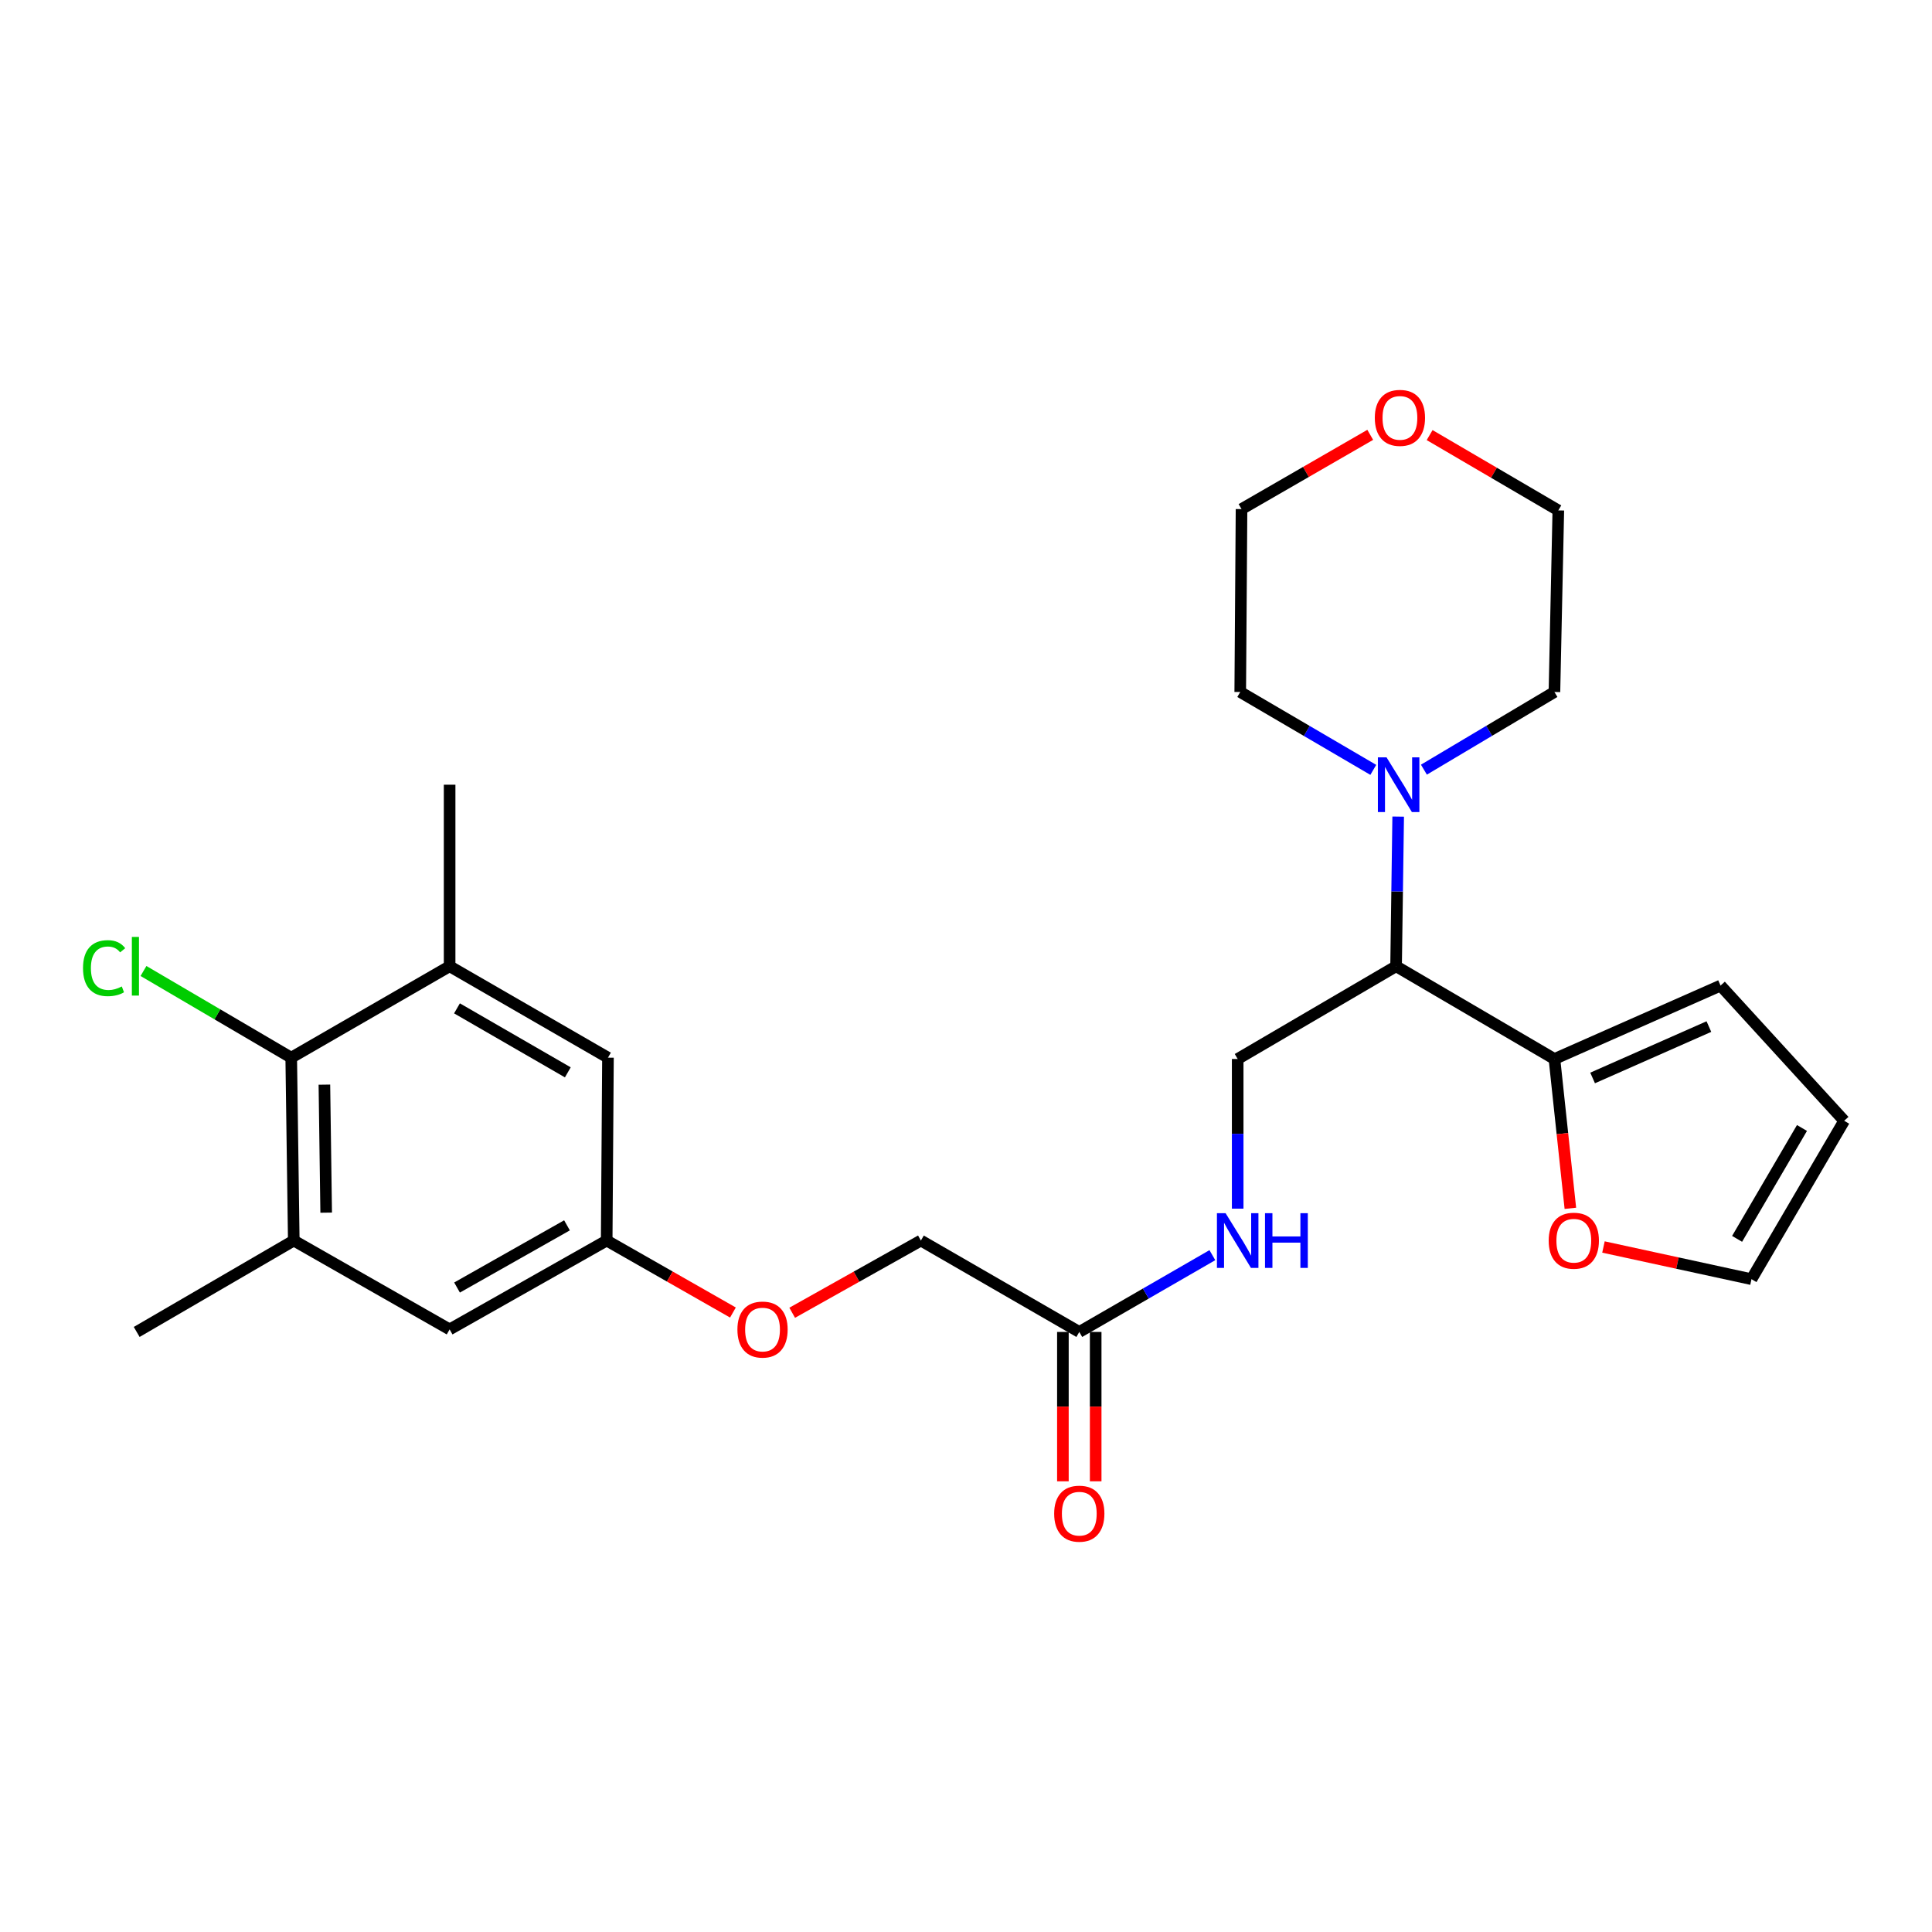 <?xml version='1.0' encoding='iso-8859-1'?>
<svg version='1.1' baseProfile='full'
              xmlns='http://www.w3.org/2000/svg'
                      xmlns:rdkit='http://www.rdkit.org/xml'
                      xmlns:xlink='http://www.w3.org/1999/xlink'
                  xml:space='preserve'
width='1000px' height='1000px' viewBox='0 0 1000 1000'>
<!-- END OF HEADER -->
<rect style='opacity:1.0;fill:#FFFFFF;stroke:none' width='1000' height='1000' x='0' y='0'> </rect>
<path class='bond-0' d='M 722.609,500.13 L 723.153,461.401' style='fill:none;fill-rule:evenodd;stroke:#000000;stroke-width:6px;stroke-linecap:butt;stroke-linejoin:miter;stroke-opacity:1' />
<path class='bond-0' d='M 723.153,461.401 L 723.697,422.671' style='fill:none;fill-rule:evenodd;stroke:#0000FF;stroke-width:6px;stroke-linecap:butt;stroke-linejoin:miter;stroke-opacity:1' />
<path class='bond-1' d='M 722.609,500.13 L 804.575,548.128' style='fill:none;fill-rule:evenodd;stroke:#000000;stroke-width:6px;stroke-linecap:butt;stroke-linejoin:miter;stroke-opacity:1' />
<path class='bond-5' d='M 722.609,500.13 L 640.623,548.128' style='fill:none;fill-rule:evenodd;stroke:#000000;stroke-width:6px;stroke-linecap:butt;stroke-linejoin:miter;stroke-opacity:1' />
<path class='bond-20' d='M 737.015,398.375 L 770.795,378.274' style='fill:none;fill-rule:evenodd;stroke:#0000FF;stroke-width:6px;stroke-linecap:butt;stroke-linejoin:miter;stroke-opacity:1' />
<path class='bond-20' d='M 770.795,378.274 L 804.575,358.174' style='fill:none;fill-rule:evenodd;stroke:#000000;stroke-width:6px;stroke-linecap:butt;stroke-linejoin:miter;stroke-opacity:1' />
<path class='bond-21' d='M 710.814,398.485 L 676.378,378.329' style='fill:none;fill-rule:evenodd;stroke:#0000FF;stroke-width:6px;stroke-linecap:butt;stroke-linejoin:miter;stroke-opacity:1' />
<path class='bond-21' d='M 676.378,378.329 L 641.943,358.174' style='fill:none;fill-rule:evenodd;stroke:#000000;stroke-width:6px;stroke-linecap:butt;stroke-linejoin:miter;stroke-opacity:1' />
<path class='bond-7' d='M 804.575,548.128 L 808.697,586.775' style='fill:none;fill-rule:evenodd;stroke:#000000;stroke-width:6px;stroke-linecap:butt;stroke-linejoin:miter;stroke-opacity:1' />
<path class='bond-7' d='M 808.697,586.775 L 812.818,625.423' style='fill:none;fill-rule:evenodd;stroke:#FF0000;stroke-width:6px;stroke-linecap:butt;stroke-linejoin:miter;stroke-opacity:1' />
<path class='bond-12' d='M 804.575,548.128 L 890.558,510.133' style='fill:none;fill-rule:evenodd;stroke:#000000;stroke-width:6px;stroke-linecap:butt;stroke-linejoin:miter;stroke-opacity:1' />
<path class='bond-12' d='M 824.332,557.951 L 884.52,531.355' style='fill:none;fill-rule:evenodd;stroke:#000000;stroke-width:6px;stroke-linecap:butt;stroke-linejoin:miter;stroke-opacity:1' />
<path class='bond-2' d='M 150.738,547.449 L 152.058,642.105' style='fill:none;fill-rule:evenodd;stroke:#000000;stroke-width:6px;stroke-linecap:butt;stroke-linejoin:miter;stroke-opacity:1' />
<path class='bond-2' d='M 167.905,561.411 L 168.829,627.67' style='fill:none;fill-rule:evenodd;stroke:#000000;stroke-width:6px;stroke-linecap:butt;stroke-linejoin:miter;stroke-opacity:1' />
<path class='bond-18' d='M 150.738,547.449 L 112.504,525.015' style='fill:none;fill-rule:evenodd;stroke:#000000;stroke-width:6px;stroke-linecap:butt;stroke-linejoin:miter;stroke-opacity:1' />
<path class='bond-18' d='M 112.504,525.015 L 74.269,502.581' style='fill:none;fill-rule:evenodd;stroke:#00CC00;stroke-width:6px;stroke-linecap:butt;stroke-linejoin:miter;stroke-opacity:1' />
<path class='bond-28' d='M 150.738,547.449 L 232.723,500.13' style='fill:none;fill-rule:evenodd;stroke:#000000;stroke-width:6px;stroke-linecap:butt;stroke-linejoin:miter;stroke-opacity:1' />
<path class='bond-3' d='M 152.058,642.105 L 232.723,688.095' style='fill:none;fill-rule:evenodd;stroke:#000000;stroke-width:6px;stroke-linecap:butt;stroke-linejoin:miter;stroke-opacity:1' />
<path class='bond-22' d='M 152.058,642.105 L 70.751,689.415' style='fill:none;fill-rule:evenodd;stroke:#000000;stroke-width:6px;stroke-linecap:butt;stroke-linejoin:miter;stroke-opacity:1' />
<path class='bond-4' d='M 232.723,500.13 L 314.681,547.449' style='fill:none;fill-rule:evenodd;stroke:#000000;stroke-width:6px;stroke-linecap:butt;stroke-linejoin:miter;stroke-opacity:1' />
<path class='bond-4' d='M 236.532,521.925 L 293.902,555.048' style='fill:none;fill-rule:evenodd;stroke:#000000;stroke-width:6px;stroke-linecap:butt;stroke-linejoin:miter;stroke-opacity:1' />
<path class='bond-23' d='M 232.723,500.13 L 232.723,406.162' style='fill:none;fill-rule:evenodd;stroke:#000000;stroke-width:6px;stroke-linecap:butt;stroke-linejoin:miter;stroke-opacity:1' />
<path class='bond-8' d='M 640.623,548.128 L 640.623,586.862' style='fill:none;fill-rule:evenodd;stroke:#000000;stroke-width:6px;stroke-linecap:butt;stroke-linejoin:miter;stroke-opacity:1' />
<path class='bond-8' d='M 640.623,586.862 L 640.623,625.596' style='fill:none;fill-rule:evenodd;stroke:#0000FF;stroke-width:6px;stroke-linecap:butt;stroke-linejoin:miter;stroke-opacity:1' />
<path class='bond-6' d='M 558.638,689.415 L 593.077,669.542' style='fill:none;fill-rule:evenodd;stroke:#000000;stroke-width:6px;stroke-linecap:butt;stroke-linejoin:miter;stroke-opacity:1' />
<path class='bond-6' d='M 593.077,669.542 L 627.517,649.668' style='fill:none;fill-rule:evenodd;stroke:#0000FF;stroke-width:6px;stroke-linecap:butt;stroke-linejoin:miter;stroke-opacity:1' />
<path class='bond-15' d='M 550.153,689.415 L 550.153,728.069' style='fill:none;fill-rule:evenodd;stroke:#000000;stroke-width:6px;stroke-linecap:butt;stroke-linejoin:miter;stroke-opacity:1' />
<path class='bond-15' d='M 550.153,728.069 L 550.153,766.723' style='fill:none;fill-rule:evenodd;stroke:#FF0000;stroke-width:6px;stroke-linecap:butt;stroke-linejoin:miter;stroke-opacity:1' />
<path class='bond-15' d='M 567.123,689.415 L 567.123,728.069' style='fill:none;fill-rule:evenodd;stroke:#000000;stroke-width:6px;stroke-linecap:butt;stroke-linejoin:miter;stroke-opacity:1' />
<path class='bond-15' d='M 567.123,728.069 L 567.123,766.723' style='fill:none;fill-rule:evenodd;stroke:#FF0000;stroke-width:6px;stroke-linecap:butt;stroke-linejoin:miter;stroke-opacity:1' />
<path class='bond-19' d='M 558.638,689.415 L 476.653,642.105' style='fill:none;fill-rule:evenodd;stroke:#000000;stroke-width:6px;stroke-linecap:butt;stroke-linejoin:miter;stroke-opacity:1' />
<path class='bond-13' d='M 829.95,645.444 L 868.258,653.773' style='fill:none;fill-rule:evenodd;stroke:#FF0000;stroke-width:6px;stroke-linecap:butt;stroke-linejoin:miter;stroke-opacity:1' />
<path class='bond-13' d='M 868.258,653.773 L 906.567,662.102' style='fill:none;fill-rule:evenodd;stroke:#000000;stroke-width:6px;stroke-linecap:butt;stroke-linejoin:miter;stroke-opacity:1' />
<path class='bond-9' d='M 314.681,547.449 L 314.021,642.105' style='fill:none;fill-rule:evenodd;stroke:#000000;stroke-width:6px;stroke-linecap:butt;stroke-linejoin:miter;stroke-opacity:1' />
<path class='bond-10' d='M 232.723,688.095 L 314.021,642.105' style='fill:none;fill-rule:evenodd;stroke:#000000;stroke-width:6px;stroke-linecap:butt;stroke-linejoin:miter;stroke-opacity:1' />
<path class='bond-10' d='M 236.562,666.426 L 293.47,634.233' style='fill:none;fill-rule:evenodd;stroke:#000000;stroke-width:6px;stroke-linecap:butt;stroke-linejoin:miter;stroke-opacity:1' />
<path class='bond-11' d='M 314.021,642.105 L 346.693,660.733' style='fill:none;fill-rule:evenodd;stroke:#000000;stroke-width:6px;stroke-linecap:butt;stroke-linejoin:miter;stroke-opacity:1' />
<path class='bond-11' d='M 346.693,660.733 L 379.365,679.36' style='fill:none;fill-rule:evenodd;stroke:#FF0000;stroke-width:6px;stroke-linecap:butt;stroke-linejoin:miter;stroke-opacity:1' />
<path class='bond-14' d='M 890.558,510.133 L 954.545,580.117' style='fill:none;fill-rule:evenodd;stroke:#000000;stroke-width:6px;stroke-linecap:butt;stroke-linejoin:miter;stroke-opacity:1' />
<path class='bond-26' d='M 906.567,662.102 L 954.545,580.117' style='fill:none;fill-rule:evenodd;stroke:#000000;stroke-width:6px;stroke-linecap:butt;stroke-linejoin:miter;stroke-opacity:1' />
<path class='bond-26' d='M 899.117,641.233 L 932.702,583.843' style='fill:none;fill-rule:evenodd;stroke:#000000;stroke-width:6px;stroke-linecap:butt;stroke-linejoin:miter;stroke-opacity:1' />
<path class='bond-16' d='M 709.232,225.073 L 675.922,244.29' style='fill:none;fill-rule:evenodd;stroke:#FF0000;stroke-width:6px;stroke-linecap:butt;stroke-linejoin:miter;stroke-opacity:1' />
<path class='bond-16' d='M 675.922,244.29 L 642.613,263.508' style='fill:none;fill-rule:evenodd;stroke:#000000;stroke-width:6px;stroke-linecap:butt;stroke-linejoin:miter;stroke-opacity:1' />
<path class='bond-27' d='M 739.973,225.205 L 773.278,244.696' style='fill:none;fill-rule:evenodd;stroke:#FF0000;stroke-width:6px;stroke-linecap:butt;stroke-linejoin:miter;stroke-opacity:1' />
<path class='bond-27' d='M 773.278,244.696 L 806.583,264.186' style='fill:none;fill-rule:evenodd;stroke:#000000;stroke-width:6px;stroke-linecap:butt;stroke-linejoin:miter;stroke-opacity:1' />
<path class='bond-17' d='M 410.036,679.483 L 443.344,660.794' style='fill:none;fill-rule:evenodd;stroke:#FF0000;stroke-width:6px;stroke-linecap:butt;stroke-linejoin:miter;stroke-opacity:1' />
<path class='bond-17' d='M 443.344,660.794 L 476.653,642.105' style='fill:none;fill-rule:evenodd;stroke:#000000;stroke-width:6px;stroke-linecap:butt;stroke-linejoin:miter;stroke-opacity:1' />
<path class='bond-25' d='M 804.575,358.174 L 806.583,264.186' style='fill:none;fill-rule:evenodd;stroke:#000000;stroke-width:6px;stroke-linecap:butt;stroke-linejoin:miter;stroke-opacity:1' />
<path class='bond-24' d='M 641.943,358.174 L 642.613,263.508' style='fill:none;fill-rule:evenodd;stroke:#000000;stroke-width:6px;stroke-linecap:butt;stroke-linejoin:miter;stroke-opacity:1' />
<path  class='atom-1' d='M 717.669 392.002
L 726.949 407.002
Q 727.869 408.482, 729.349 411.162
Q 730.829 413.842, 730.909 414.002
L 730.909 392.002
L 734.669 392.002
L 734.669 420.322
L 730.789 420.322
L 720.829 403.922
Q 719.669 402.002, 718.429 399.802
Q 717.229 397.602, 716.869 396.922
L 716.869 420.322
L 713.189 420.322
L 713.189 392.002
L 717.669 392.002
' fill='#0000FF'/>
<path  class='atom-8' d='M 801.597 642.185
Q 801.597 635.385, 804.957 631.585
Q 808.317 627.785, 814.597 627.785
Q 820.877 627.785, 824.237 631.585
Q 827.597 635.385, 827.597 642.185
Q 827.597 649.065, 824.197 652.985
Q 820.797 656.865, 814.597 656.865
Q 808.357 656.865, 804.957 652.985
Q 801.597 649.105, 801.597 642.185
M 814.597 653.665
Q 818.917 653.665, 821.237 650.785
Q 823.597 647.865, 823.597 642.185
Q 823.597 636.625, 821.237 633.825
Q 818.917 630.985, 814.597 630.985
Q 810.277 630.985, 807.917 633.785
Q 805.597 636.585, 805.597 642.185
Q 805.597 647.905, 807.917 650.785
Q 810.277 653.665, 814.597 653.665
' fill='#FF0000'/>
<path  class='atom-9' d='M 634.363 627.945
L 643.643 642.945
Q 644.563 644.425, 646.043 647.105
Q 647.523 649.785, 647.603 649.945
L 647.603 627.945
L 651.363 627.945
L 651.363 656.265
L 647.483 656.265
L 637.523 639.865
Q 636.363 637.945, 635.123 635.745
Q 633.923 633.545, 633.563 632.865
L 633.563 656.265
L 629.883 656.265
L 629.883 627.945
L 634.363 627.945
' fill='#0000FF'/>
<path  class='atom-9' d='M 654.763 627.945
L 658.603 627.945
L 658.603 639.985
L 673.083 639.985
L 673.083 627.945
L 676.923 627.945
L 676.923 656.265
L 673.083 656.265
L 673.083 643.185
L 658.603 643.185
L 658.603 656.265
L 654.763 656.265
L 654.763 627.945
' fill='#0000FF'/>
<path  class='atom-16' d='M 545.638 783.473
Q 545.638 776.673, 548.998 772.873
Q 552.358 769.073, 558.638 769.073
Q 564.918 769.073, 568.278 772.873
Q 571.638 776.673, 571.638 783.473
Q 571.638 790.353, 568.238 794.273
Q 564.838 798.153, 558.638 798.153
Q 552.398 798.153, 548.998 794.273
Q 545.638 790.393, 545.638 783.473
M 558.638 794.953
Q 562.958 794.953, 565.278 792.073
Q 567.638 789.153, 567.638 783.473
Q 567.638 777.913, 565.278 775.113
Q 562.958 772.273, 558.638 772.273
Q 554.318 772.273, 551.958 775.073
Q 549.638 777.873, 549.638 783.473
Q 549.638 789.193, 551.958 792.073
Q 554.318 794.953, 558.638 794.953
' fill='#FF0000'/>
<path  class='atom-17' d='M 711.598 216.288
Q 711.598 209.488, 714.958 205.688
Q 718.318 201.888, 724.598 201.888
Q 730.878 201.888, 734.238 205.688
Q 737.598 209.488, 737.598 216.288
Q 737.598 223.168, 734.198 227.088
Q 730.798 230.968, 724.598 230.968
Q 718.358 230.968, 714.958 227.088
Q 711.598 223.208, 711.598 216.288
M 724.598 227.768
Q 728.918 227.768, 731.238 224.888
Q 733.598 221.968, 733.598 216.288
Q 733.598 210.728, 731.238 207.928
Q 728.918 205.088, 724.598 205.088
Q 720.278 205.088, 717.918 207.888
Q 715.598 210.688, 715.598 216.288
Q 715.598 222.008, 717.918 224.888
Q 720.278 227.768, 724.598 227.768
' fill='#FF0000'/>
<path  class='atom-18' d='M 381.686 688.175
Q 381.686 681.375, 385.046 677.575
Q 388.406 673.775, 394.686 673.775
Q 400.966 673.775, 404.326 677.575
Q 407.686 681.375, 407.686 688.175
Q 407.686 695.055, 404.286 698.975
Q 400.886 702.855, 394.686 702.855
Q 388.446 702.855, 385.046 698.975
Q 381.686 695.095, 381.686 688.175
M 394.686 699.655
Q 399.006 699.655, 401.326 696.775
Q 403.686 693.855, 403.686 688.175
Q 403.686 682.615, 401.326 679.815
Q 399.006 676.975, 394.686 676.975
Q 390.366 676.975, 388.006 679.775
Q 385.686 682.575, 385.686 688.175
Q 385.686 693.895, 388.006 696.775
Q 390.366 699.655, 394.686 699.655
' fill='#FF0000'/>
<path  class='atom-19' d='M 42.971 501.11
Q 42.971 494.07, 46.251 490.39
Q 49.571 486.67, 55.851 486.67
Q 61.691 486.67, 64.811 490.79
L 62.171 492.95
Q 59.891 489.95, 55.851 489.95
Q 51.571 489.95, 49.291 492.83
Q 47.051 495.67, 47.051 501.11
Q 47.051 506.71, 49.371 509.59
Q 51.731 512.47, 56.291 512.47
Q 59.411 512.47, 63.051 510.59
L 64.171 513.59
Q 62.691 514.55, 60.451 515.11
Q 58.211 515.67, 55.731 515.67
Q 49.571 515.67, 46.251 511.91
Q 42.971 508.15, 42.971 501.11
' fill='#00CC00'/>
<path  class='atom-19' d='M 68.251 484.95
L 71.931 484.95
L 71.931 515.31
L 68.251 515.31
L 68.251 484.95
' fill='#00CC00'/>
</svg>
